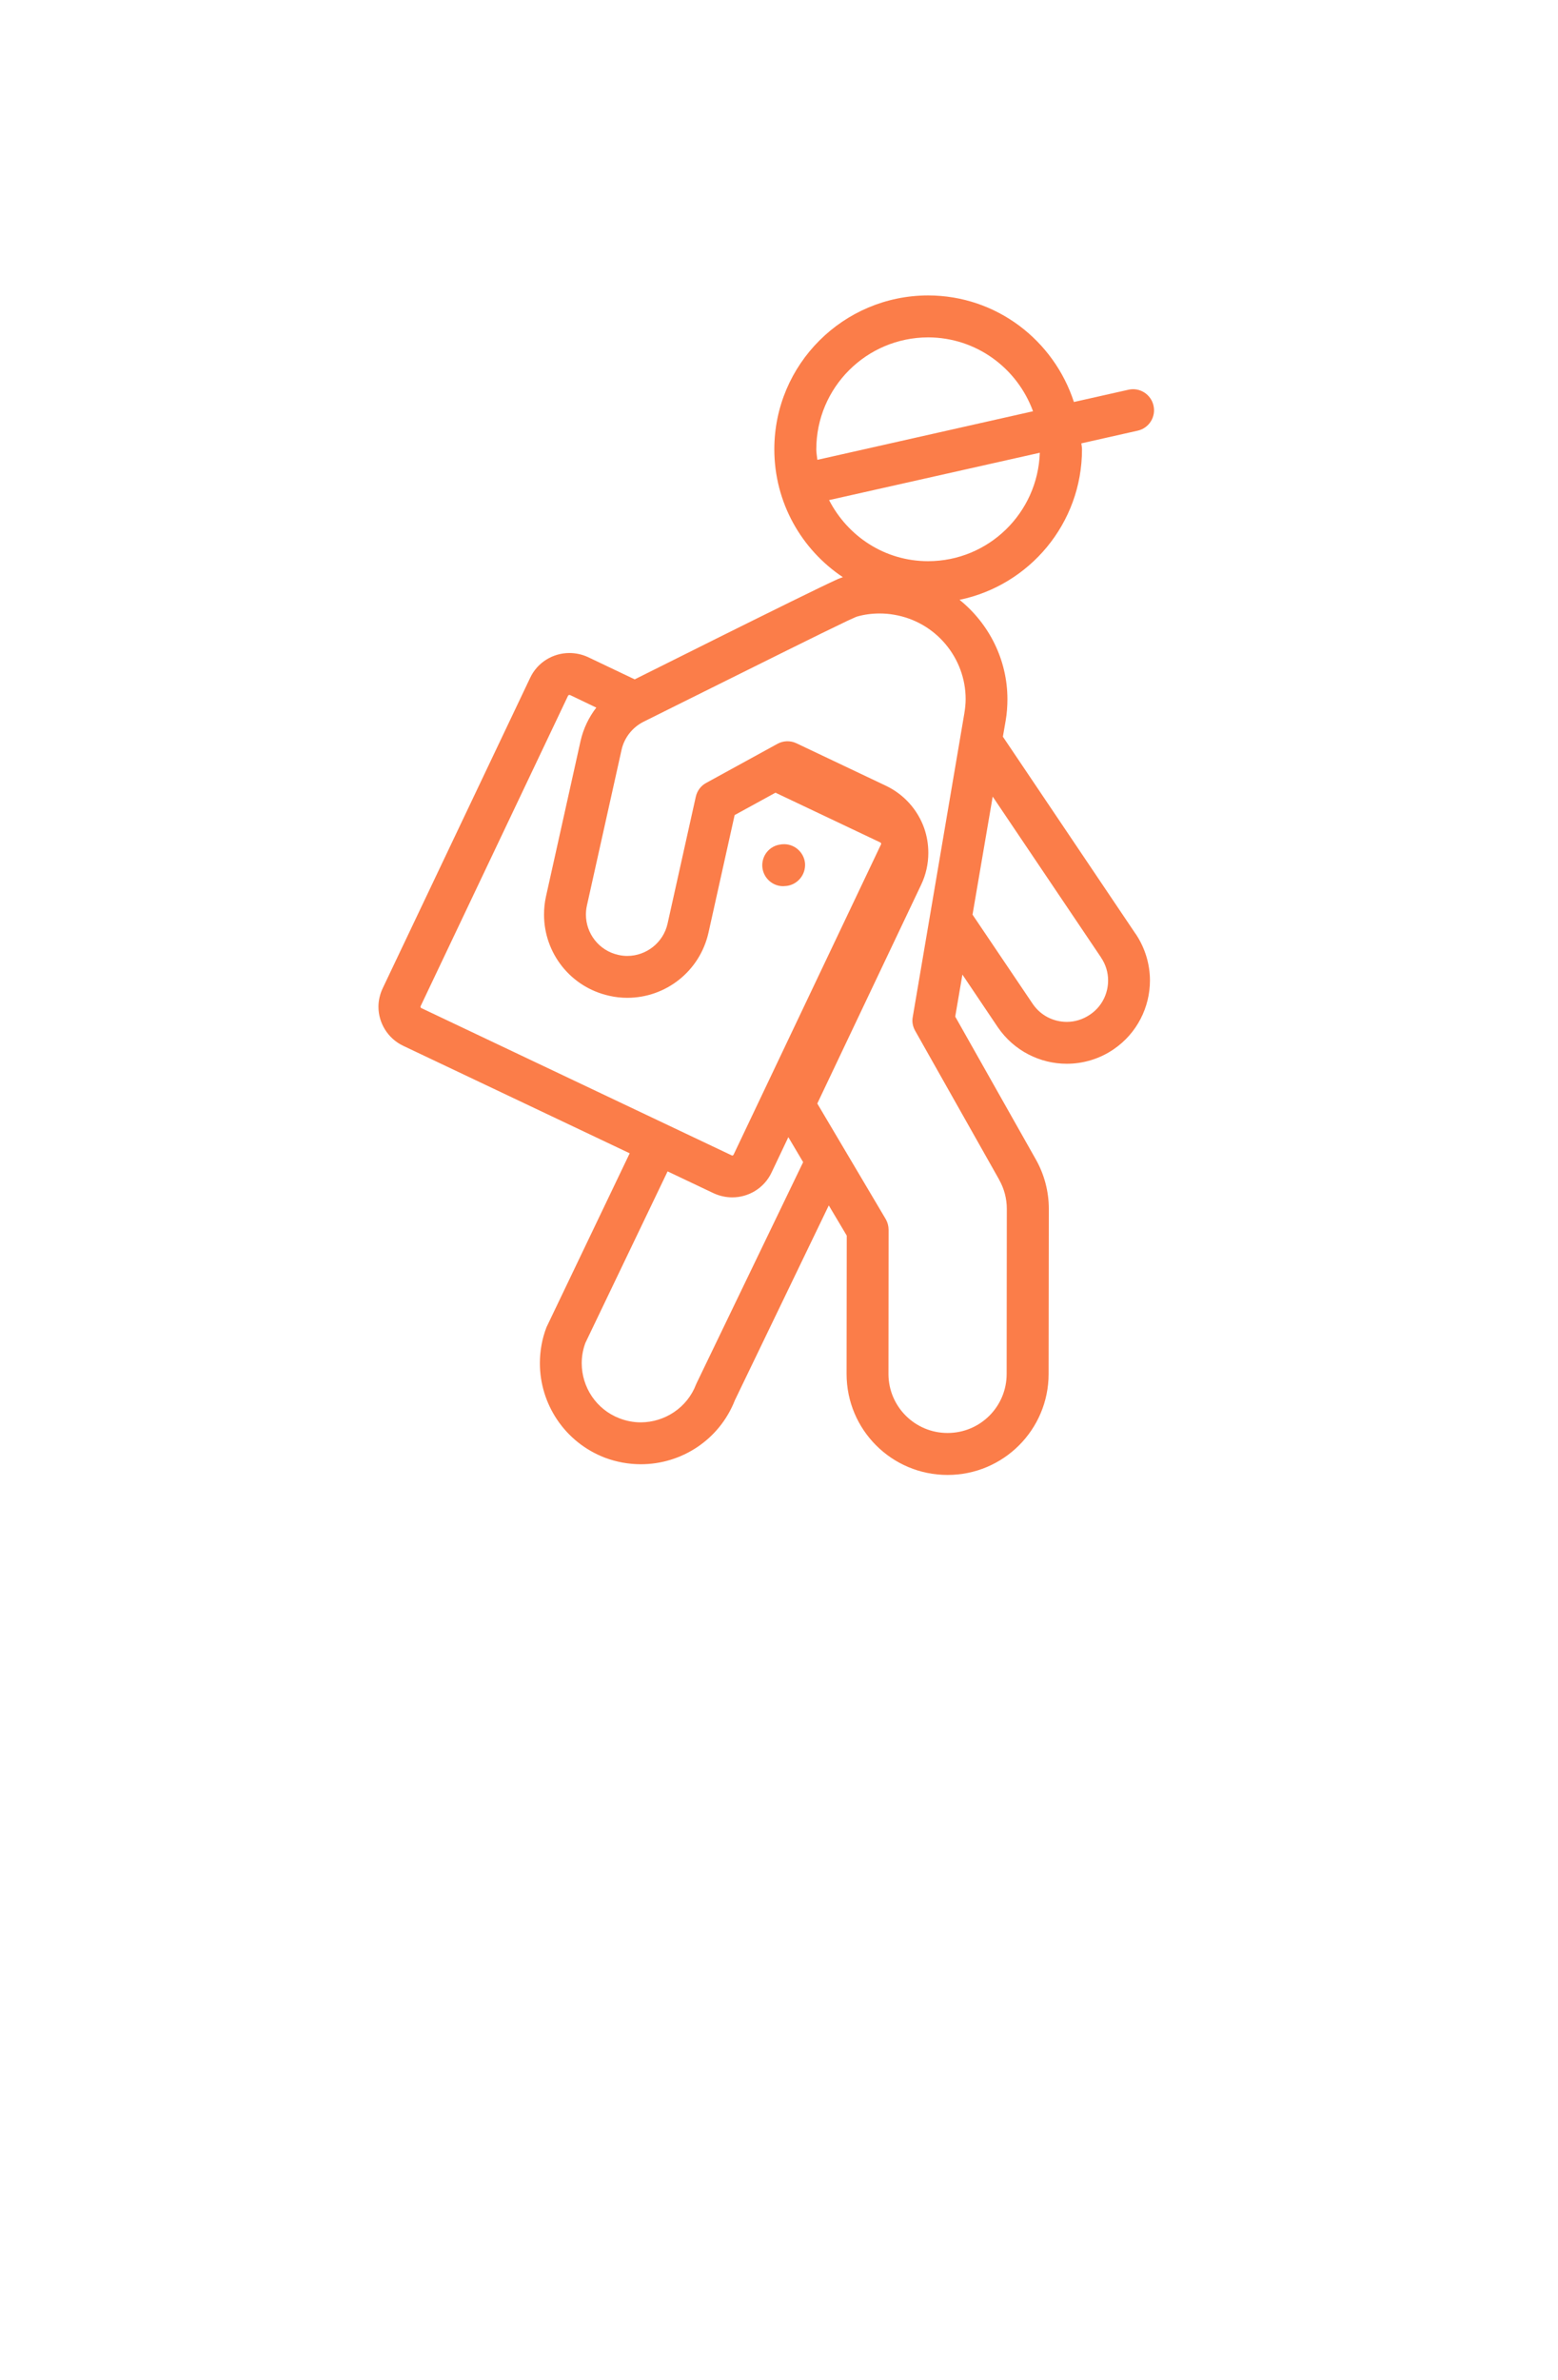 <svg width="95" height="145" xmlns="http://www.w3.org/2000/svg"><g id="Group-37" fill="none" fill-rule="evenodd"><g id="Page-1" fill="#FB7D49"><path d="M56.595 34.192c-2.648 0-4.905-1.518-6.042-3.722l12.85-2.885c-.123 3.66-3.11 6.6-6.808 6.607zm2.286 8.404c0 .29-.033.587-.084.893l-3.14 18.464c-.06.294 0 .584.14.84l5.13 9.086v.008c.305.536.464 1.145.464 1.77l-.01 10.055c0 1.986-1.605 3.596-3.6 3.596h-.008c-1.975 0-3.584-1.597-3.598-3.57v-.027l.008-8.775c0-.233-.06-.46-.172-.653l-4.176-7.047L56.17 53.9c.29-.608.435-1.27.435-1.932 0-.515-.082-1.027-.255-1.517-.405-1.133-1.24-2.056-2.326-2.574l-5.466-2.593c-.367-.172-.798-.162-1.16.04l-4.342 2.38c-.322.173-.552.487-.63.843l-1.72 7.726c-.258 1.166-1.306 1.97-2.455 1.97-.183 0-.364-.02-.55-.063-1.174-.257-1.974-1.304-1.974-2.454 0-.177.017-.358.06-.55l2.113-9.49c.162-.735.66-1.366 1.33-1.706.012-.002 3.165-1.582 6.4-3.182 1.61-.805 3.242-1.605 4.498-2.226.63-.3 1.162-.565 1.55-.75.196-.085.36-.16.47-.213.04-.013.075-.033.107-.042.44-.126.902-.188 1.38-.188.294 0 .587.023.88.075 2.554.428 4.366 2.645 4.366 5.14zm1.65 5.94l6.596 9.786v.005c.3.437.44.923.44 1.41 0 .806-.382 1.597-1.104 2.082-.434.295-.927.442-1.41.442-.81 0-1.594-.378-2.085-1.1L59.3 55.727l1.23-7.19zM42.488 84.25l-.043.095c-.545 1.432-1.92 2.31-3.368 2.316-.426 0-.86-.076-1.29-.24-1.437-.545-2.316-1.915-2.316-3.36 0-.412.07-.83.222-1.238l5.014-10.453 2.804 1.33c.366.17.755.253 1.138.253h.008c.982 0 1.935-.556 2.386-1.507l1.027-2.162.902 1.523-6.484 13.443zm-16.8-22.83c-.038-.017-.047-.053-.047-.086 0 0 0-.024.01-.038l8.983-18.9c.016-.038.05-.052.082-.052.015 0 .025 0 .044.003l1.6.766c-.456.59-.786 1.277-.957 2.02l-2.112 9.49c-.082.368-.118.745-.118 1.103 0 2.333 1.603 4.417 3.973 4.944.37.087.74.124 1.106.124 2.33 0 4.416-1.602 4.95-3.973l1.593-7.16 2.49-1.364 6.368 3.02c.008.002.016.002.03.014.028.02.048.05.048.08 0 .015 0 .024-.014.043L44.732 70.35c-.013.03-.045.047-.084.06 0 0-.02-.013-.042-.02L25.69 61.42zm24.086-34.045c.004-3.767 3.056-6.812 6.82-6.82 2.95.008 5.437 1.885 6.395 4.502l-13.15 2.96c-.022-.214-.066-.428-.066-.642zm20.563-2.66c-.154-.688-.84-1.127-1.527-.97l-3.328.748C64.26 20.74 60.767 18.006 56.595 18c-5.177.006-9.38 4.197-9.38 9.375 0 3.242 1.657 6.11 4.178 7.79-.112.036-.182.073-.3.114-.974.438-4.186 2.028-7.212 3.53-2.17 1.08-4.204 2.1-5.18 2.583l-2.852-1.358c-.358-.165-.75-.247-1.133-.247-.983 0-1.94.555-2.39 1.513L23.34 60.203c-.17.357-.264.754-.264 1.132 0 .986.562 1.935 1.514 2.386l13.806 6.547-5.025 10.496-.048.1c-.276.713-.403 1.46-.403 2.196 0 2.474 1.503 4.802 3.953 5.75.723.272 1.47.403 2.204.403h.003c2.466 0 4.78-1.48 5.73-3.9l5.726-11.87 1.095 1.84-.01 8.407v.023c0 3.398 2.75 6.15 6.152 6.152h.007c3.4 0 6.157-2.753 6.16-6.152l.013-10.055c0-1.06-.274-2.104-.798-3.026l-4.91-8.693.438-2.56 2.164 3.215c.987 1.44 2.582 2.218 4.195 2.218h.01c.977 0 1.984-.287 2.85-.88 1.44-.98 2.217-2.578 2.217-4.196 0-.97-.288-1.967-.867-2.832-.006-.002-.006-.01-.006-.01h-.005l-8.09-12.01.17-.974c.075-.44.107-.88.107-1.314 0-2.394-1.122-4.602-2.92-6.05 4.264-.882 7.468-4.653 7.468-9.17 0-.13-.03-.244-.04-.363l3.437-.774c.69-.155 1.12-.842.962-1.526z" id="Fill-2"/><path d="M47.75 53.993c.046 0 .095-.01.14-.01h.03c.7-.064 1.22-.68 1.167-1.385-.065-.696-.686-1.22-1.387-1.158-.04 0-.055.002-.074.01-.703.067-1.21.694-1.14 1.4.07.65.62 1.143 1.264 1.143" id="Fill-3"/></g></g></svg>